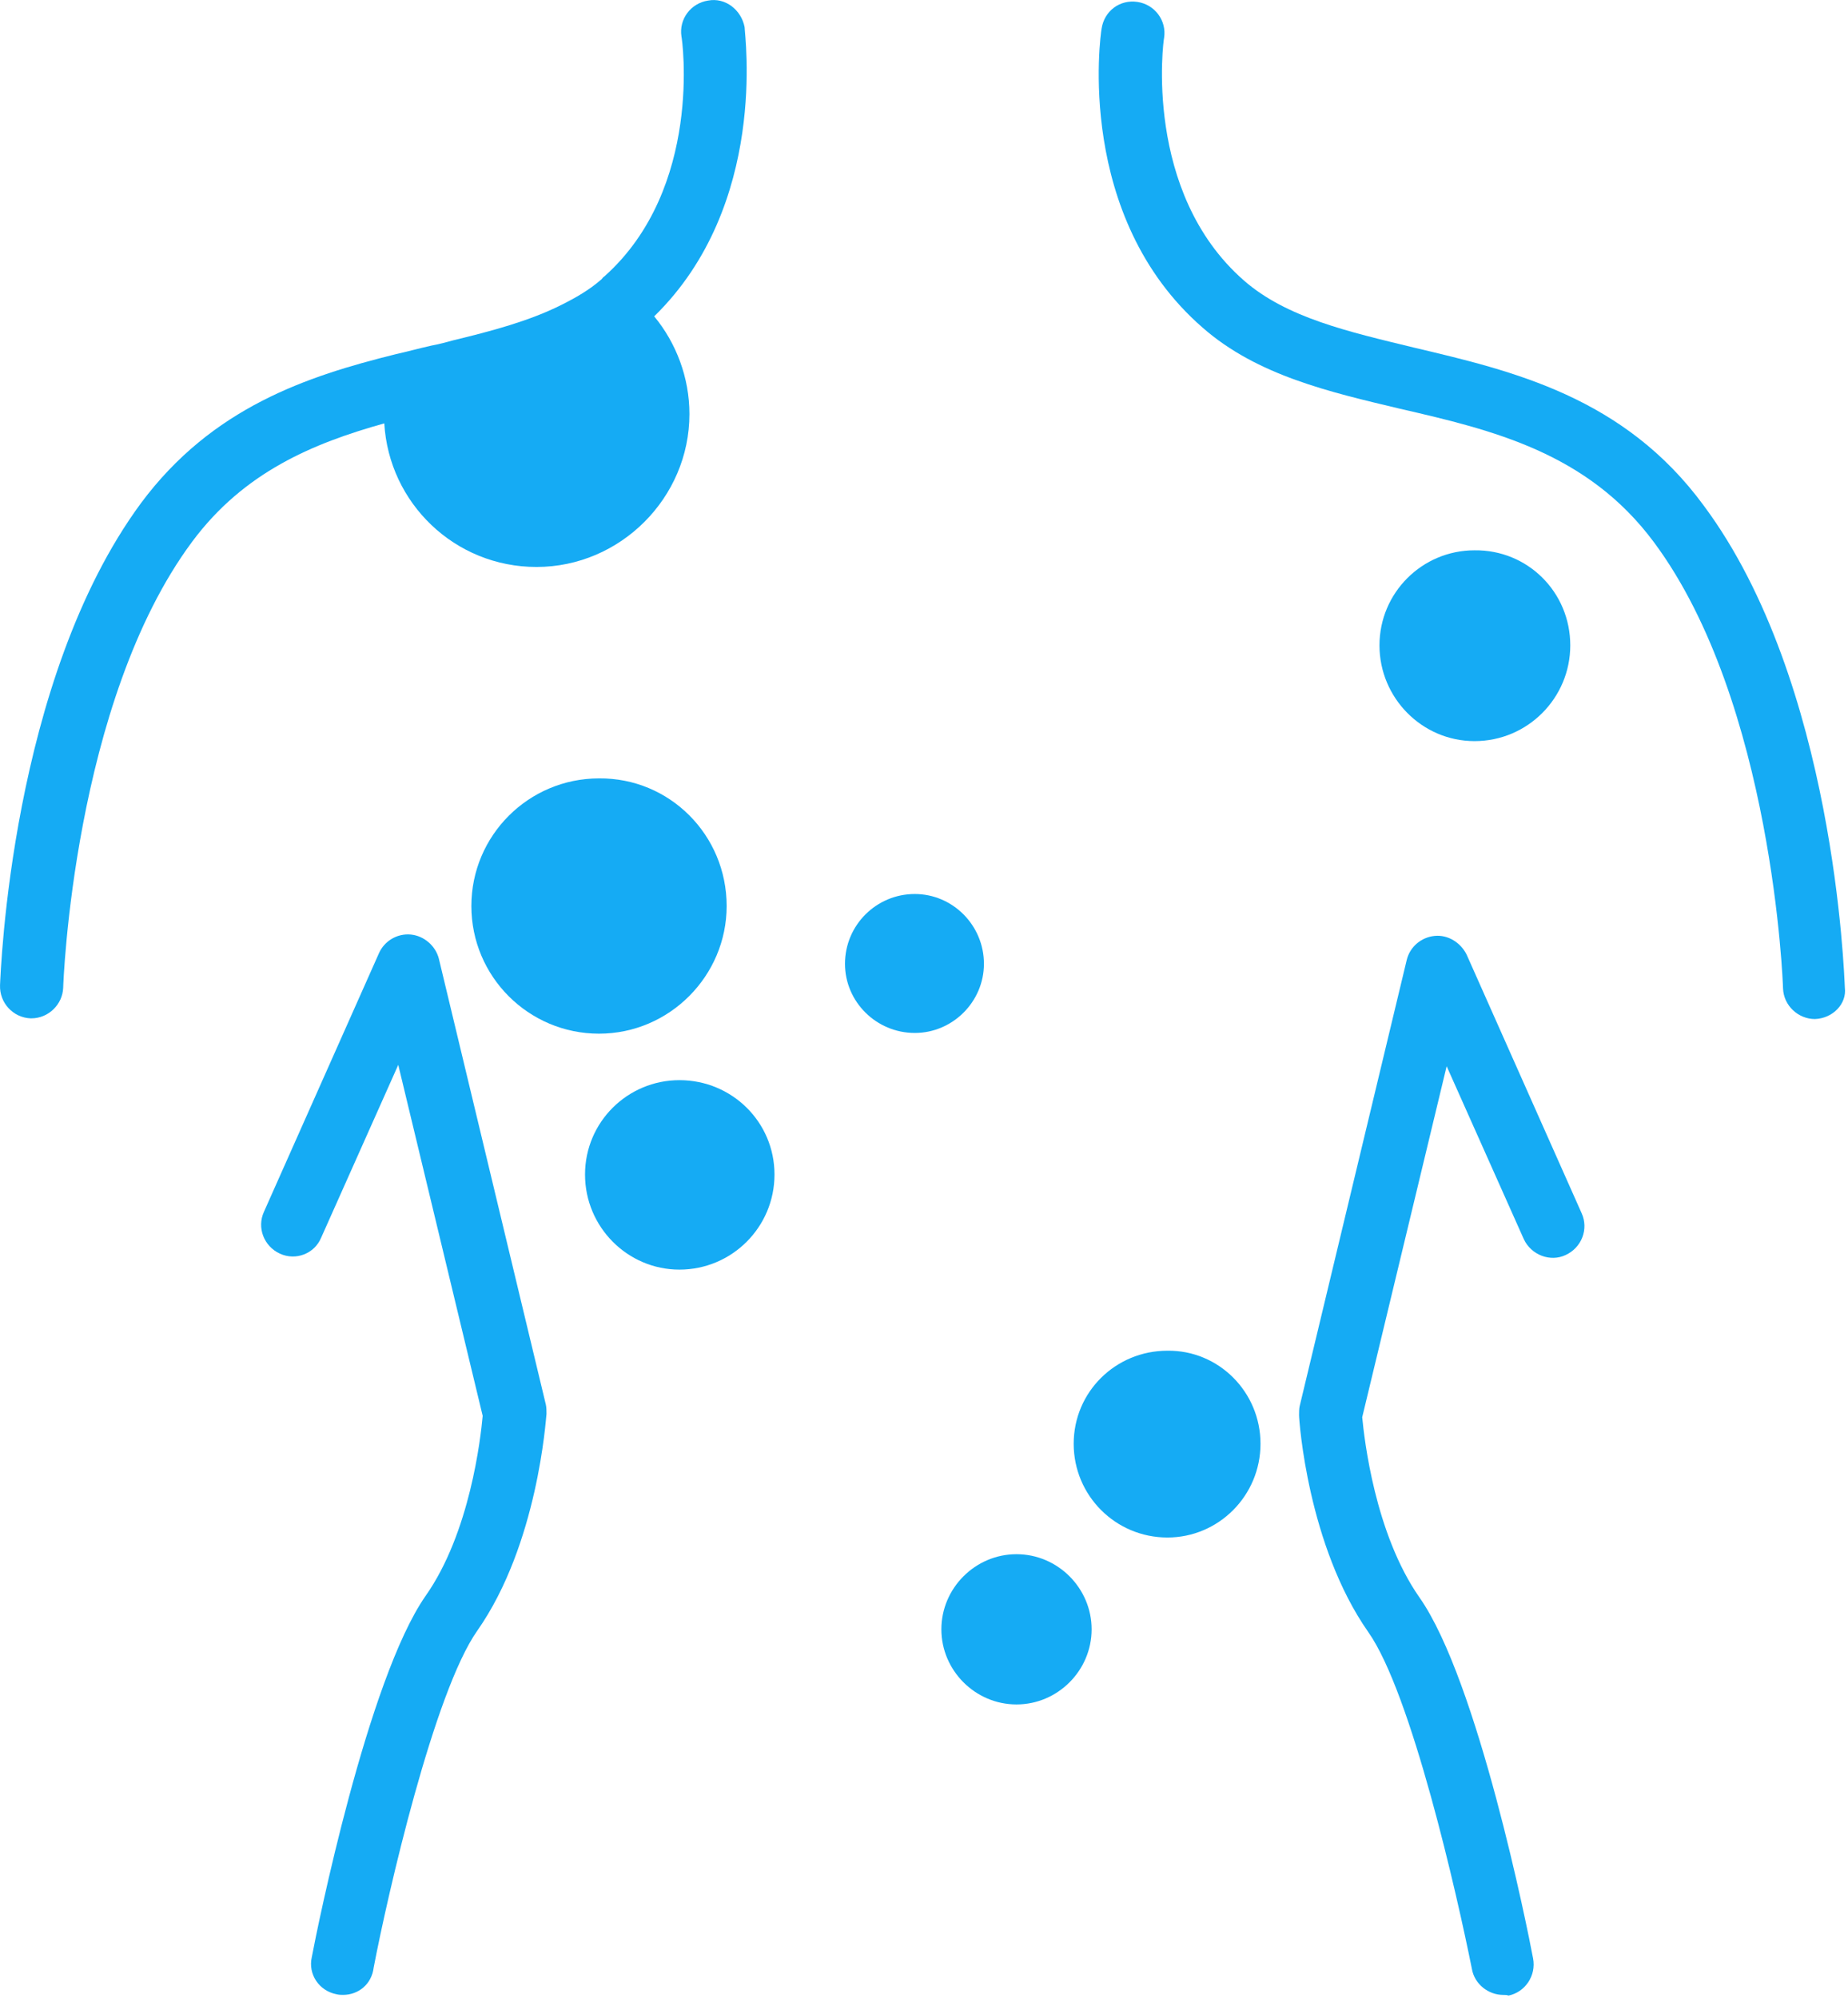 <svg xmlns="http://www.w3.org/2000/svg" width="172" height="186" viewBox="0 0 172 186" fill="none"><path d="M31.932 185.676C31.746 185.676 31.56 185.676 31.313 185.615C29.704 185.305 28.652 183.758 29.023 182.15C29.518 179.489 34.221 156.286 39.604 148.551C43.75 142.673 44.74 133.825 44.925 131.783L37.067 99.113L29.89 115.201C29.271 116.686 27.538 117.366 26.053 116.686C24.568 116.005 23.888 114.272 24.568 112.787L35.273 88.718C35.768 87.604 36.944 86.862 38.243 86.985C39.48 87.109 40.532 88.037 40.842 89.213L50.803 130.731C50.865 130.979 50.865 131.35 50.865 131.597C50.803 132.092 50.061 143.725 44.43 151.769C40.408 157.461 36.077 176.333 34.778 183.14C34.592 184.686 33.355 185.676 31.932 185.676Z" fill="#15ABF4"></path><path d="M168.923 94.849C167.376 94.849 166.015 93.611 165.953 92.003C165.953 91.755 165.025 65.396 153.949 50.484C147.762 42.131 138.913 40.027 130.313 38.047C123.816 36.501 117.01 34.954 111.936 30.499C100.056 20.165 102.407 3.335 102.531 2.655C102.778 1.046 104.201 -0.068 105.872 0.18C107.481 0.427 108.595 1.912 108.347 3.521C108.285 3.707 106.367 17.876 115.772 26.105C119.732 29.57 125.486 30.87 131.612 32.355C140.77 34.52 151.165 36.934 158.59 47.081C170.779 63.478 171.645 90.827 171.707 91.941C171.893 93.426 170.594 94.787 168.923 94.849C168.985 94.849 168.985 94.849 168.923 94.849Z" fill="#15ABF4"></path><path d="M139.904 185.679C138.543 185.679 137.243 184.689 136.996 183.266C135.635 176.459 131.365 157.587 127.343 151.895C121.713 143.851 120.908 132.218 120.908 131.723C120.908 131.476 120.908 131.105 120.97 130.857L130.932 89.339C131.241 88.101 132.293 87.235 133.531 87.111C134.768 86.988 135.944 87.73 136.501 88.844L147.205 112.913C147.886 114.398 147.205 116.131 145.72 116.811C144.297 117.492 142.503 116.811 141.822 115.326L134.645 99.239L126.786 131.909C126.972 133.889 127.962 142.737 132.108 148.677C137.553 156.412 142.193 179.615 142.688 182.276C142.998 183.884 141.946 185.431 140.399 185.741C140.275 185.679 140.09 185.679 139.904 185.679Z" fill="#15ABF4"></path><path d="M91.578 89.708C91.578 93.235 88.67 96.143 85.143 96.143C81.554 96.143 78.646 93.235 78.646 89.708C78.646 86.119 81.554 83.211 85.143 83.211C88.67 83.211 91.578 86.119 91.578 89.708Z" fill="#15ABF4"></path><path d="M60.889 29.444C62.931 31.919 64.168 35.136 64.168 38.539C64.168 46.336 57.733 52.771 49.937 52.771C42.326 52.771 36.2 46.831 35.767 39.406C29.147 41.262 22.712 43.923 17.885 50.419C6.81 65.332 5.881 91.69 5.881 91.938C5.82 93.485 4.52 94.784 2.911 94.784H2.85C1.241 94.722 -0.059 93.361 0.003 91.69C0.065 90.577 0.993 63.29 13.121 46.831C19.742 37.921 28.59 35.013 36.819 32.971C37.933 32.723 39.047 32.414 40.16 32.166C40.841 32.043 41.522 31.857 42.202 31.671C45.791 30.805 49.256 29.877 52.226 28.392C53.587 27.711 54.887 26.969 56.001 25.979C56.062 25.917 56.124 25.793 56.248 25.731C65.467 17.502 63.487 3.58 63.425 3.394C63.178 1.786 64.292 0.301 65.901 0.053C67.509 -0.256 68.994 0.919 69.304 2.528C69.304 3.271 71.531 19.049 60.889 29.444Z" fill="#15ABF4"></path><path d="M67.632 84.33C67.632 90.827 62.311 96.21 55.752 96.21C49.193 96.21 43.872 90.889 43.872 84.33C43.872 77.771 49.193 72.45 55.752 72.45C62.311 72.388 67.632 77.71 67.632 84.33Z" fill="#15ABF4"></path><path d="M72.085 109.323C72.085 114.211 68.125 118.171 63.237 118.171C58.411 118.171 54.451 114.211 54.451 109.323C54.451 104.435 58.411 100.537 63.237 100.537C68.125 100.537 72.085 104.435 72.085 109.323Z" fill="#15ABF4"></path><path d="M146.151 60.07C146.151 64.958 142.191 68.98 137.241 68.98C132.353 68.98 128.393 64.958 128.393 60.07C128.393 55.182 132.353 51.221 137.241 51.221C142.191 51.16 146.151 55.12 146.151 60.07Z" fill="#15ABF4"></path><path d="M117.319 134.382C117.319 139.208 113.421 143.106 108.657 143.106C103.83 143.106 99.932 139.208 99.932 134.382C99.932 129.556 103.83 125.719 108.657 125.719C113.421 125.658 117.319 129.556 117.319 134.382Z" fill="#15ABF4"></path><path d="M101.601 151.651C101.601 155.487 98.446 158.643 94.609 158.643C90.773 158.643 87.617 155.487 87.617 151.651C87.617 147.815 90.773 144.659 94.609 144.659C98.446 144.659 101.601 147.815 101.601 151.651Z" fill="#15ABF4"></path></svg>